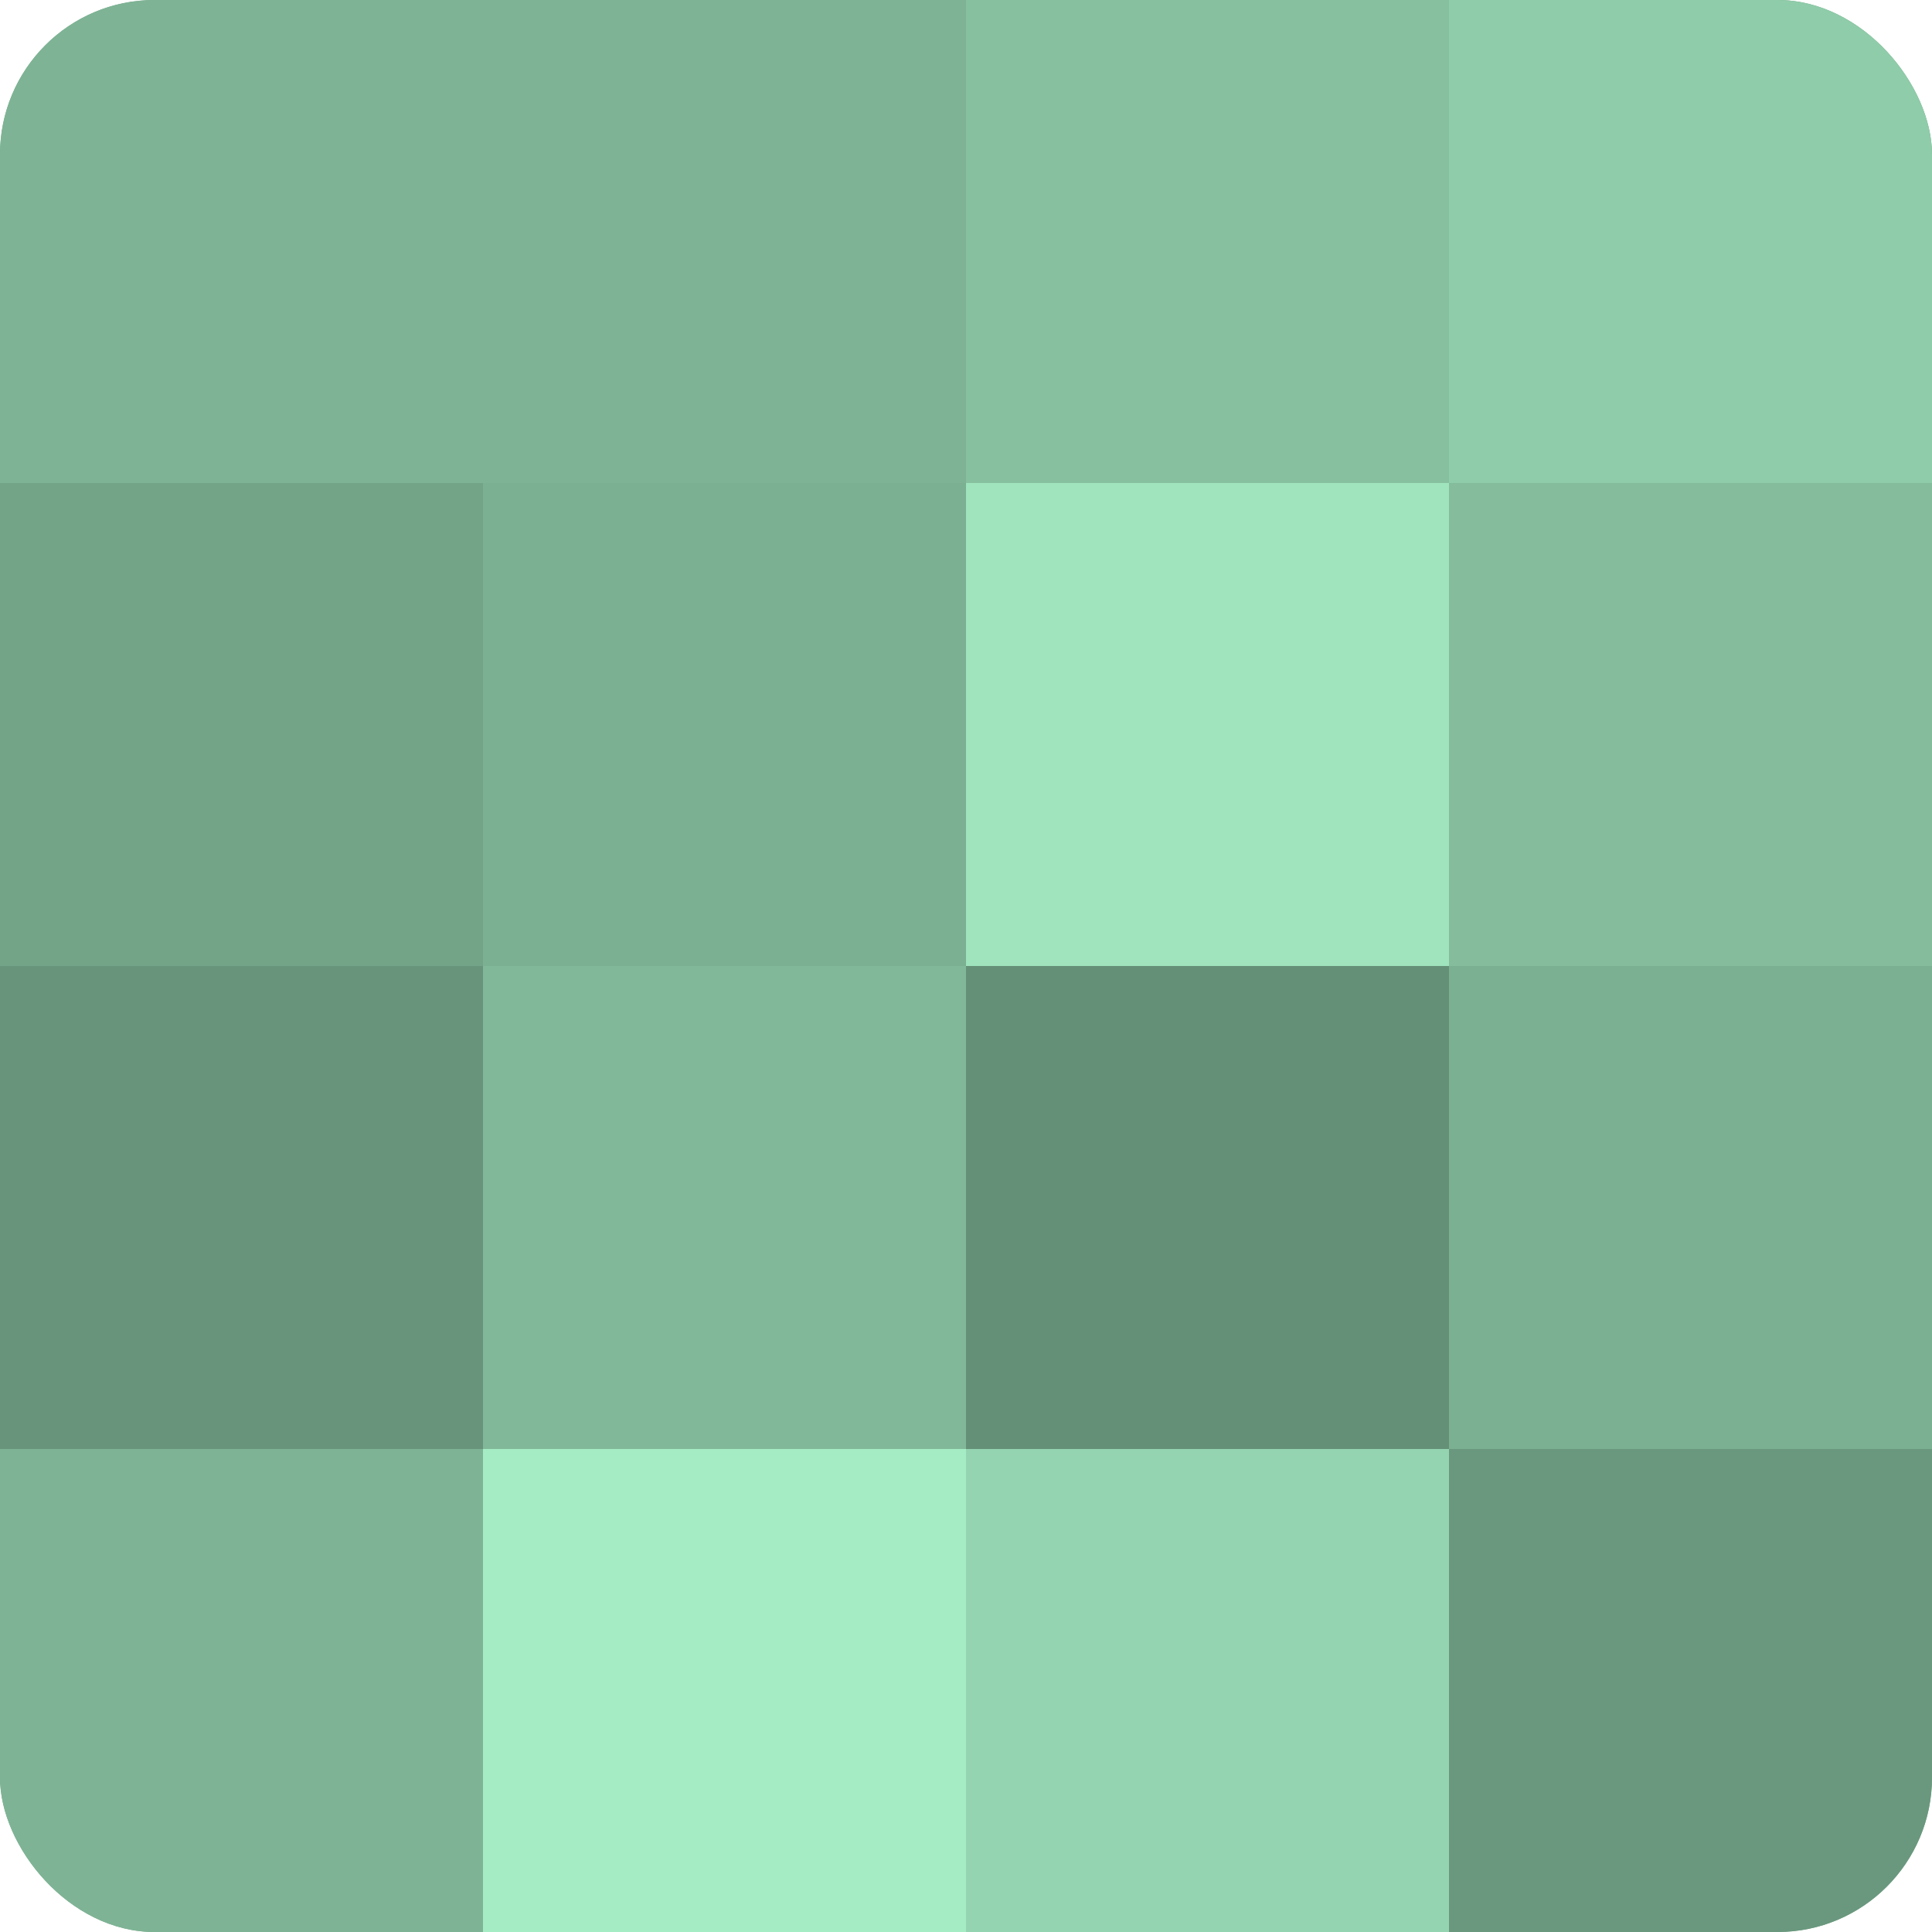 <?xml version="1.0" encoding="UTF-8"?>
<svg xmlns="http://www.w3.org/2000/svg" width="60" height="60" viewBox="0 0 100 100" preserveAspectRatio="xMidYMid meet"><defs><clipPath id="c" width="100" height="100"><rect width="100" height="100" rx="8" ry="8"/></clipPath></defs><g clip-path="url(#c)"><rect width="100" height="100" fill="#70a085"/><rect width="25" height="25" fill="#7eb495"/><rect y="25" width="25" height="25" fill="#73a488"/><rect y="50" width="25" height="25" fill="#68947b"/><rect y="75" width="25" height="25" fill="#7eb495"/><rect x="25" width="25" height="25" fill="#7eb495"/><rect x="25" y="25" width="25" height="25" fill="#7bb092"/><rect x="25" y="50" width="25" height="25" fill="#81b899"/><rect x="25" y="75" width="25" height="25" fill="#a5ecc4"/><rect x="50" width="25" height="25" fill="#86c09f"/><rect x="50" y="25" width="25" height="25" fill="#9fe4bd"/><rect x="50" y="50" width="25" height="25" fill="#659078"/><rect x="50" y="75" width="25" height="25" fill="#94d4b0"/><rect x="75" width="25" height="25" fill="#8fcca9"/><rect x="75" y="25" width="25" height="25" fill="#84bc9c"/><rect x="75" y="50" width="25" height="25" fill="#7bb092"/><rect x="75" y="75" width="25" height="25" fill="#6a987e"/></g></svg>

